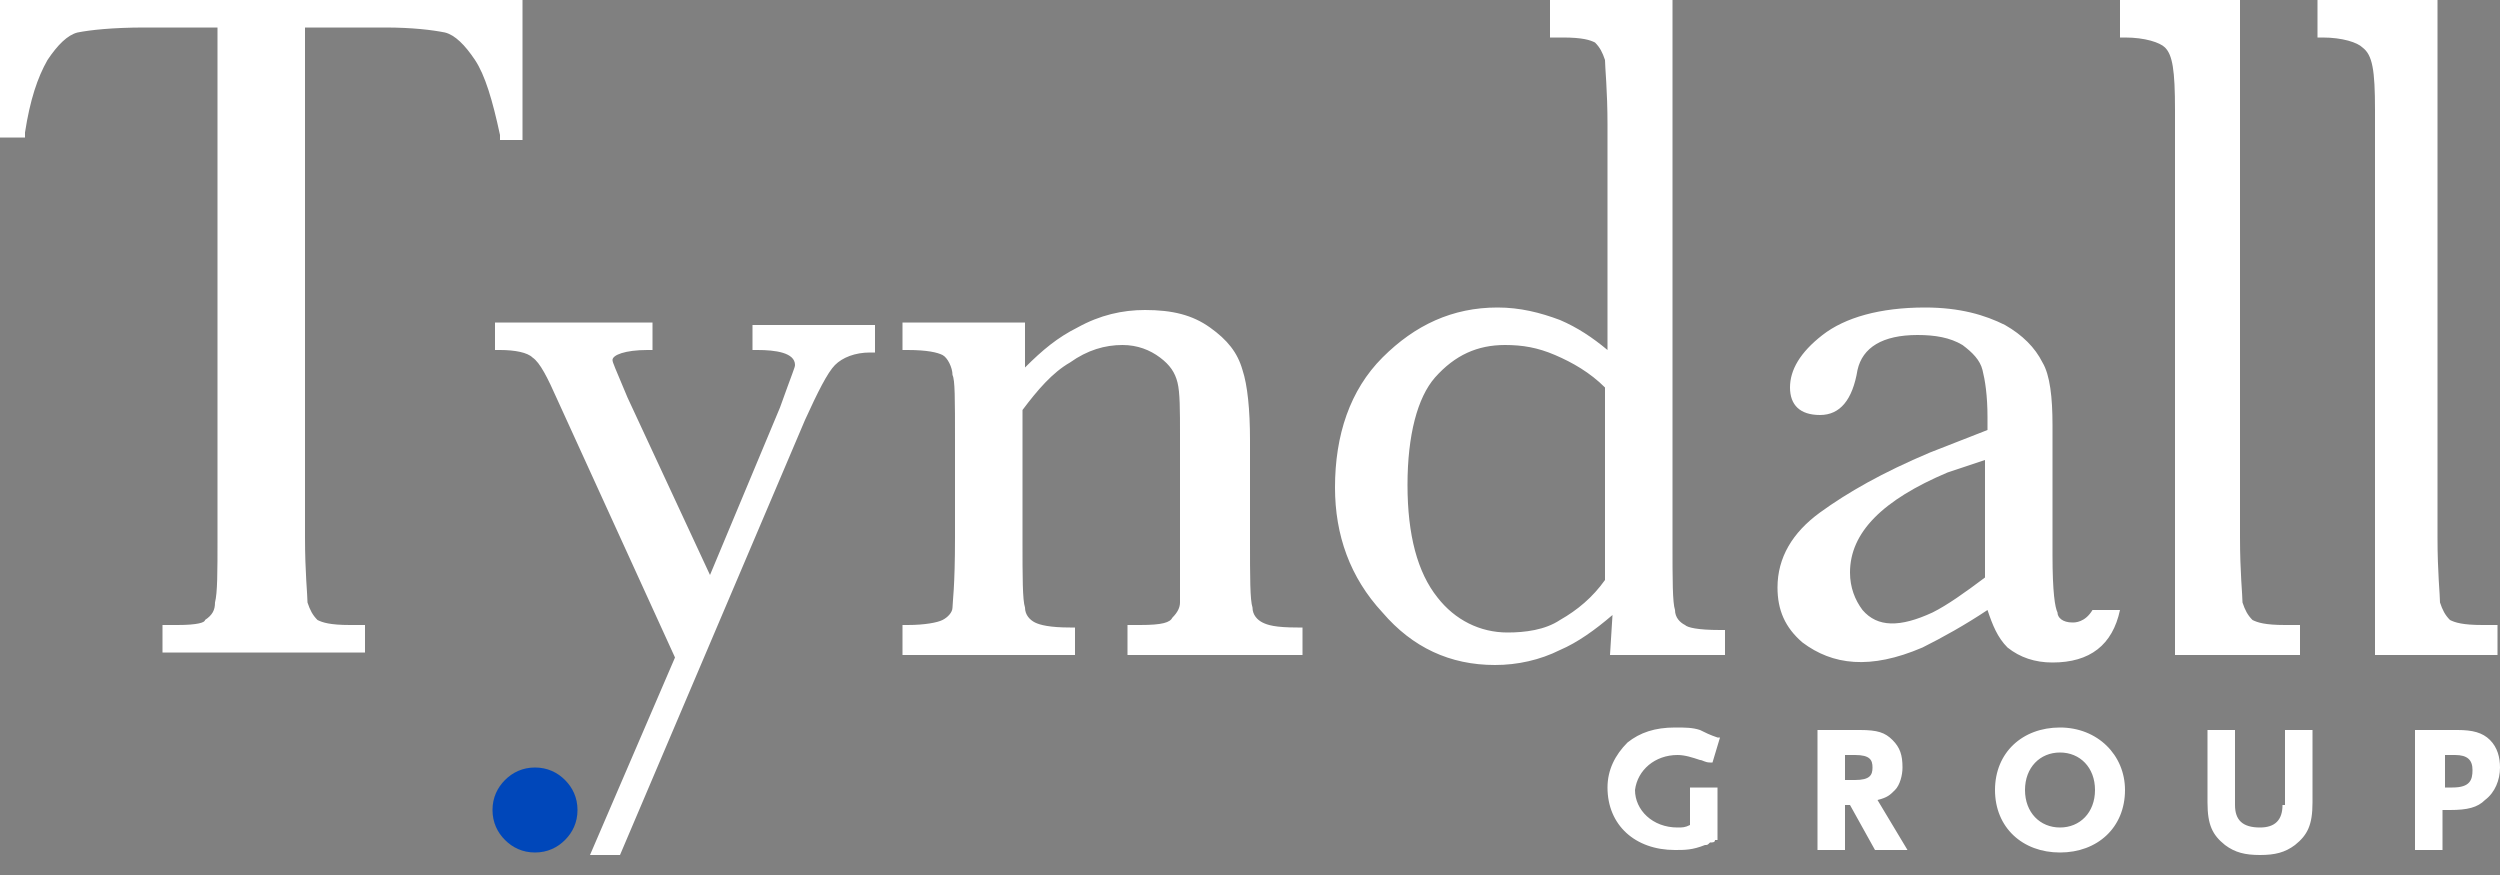 <svg xmlns="http://www.w3.org/2000/svg" viewBox="0 0 100 35"><rect x="0" y="0" width="100" height="35" fill="#808080" stroke="none"/><style>.st0{fill:#fff}</style><path class="st0" d="M0 0v5.5h1v-.2c.2-1.3.5-2.2.9-2.9.4-.6.8-1 1.2-1.1.5-.1 1.4-.2 2.7-.2h2.9V21.5c0 1.4 0 2.2-.1 2.6 0 .3-.1.5-.4.7 0 .1-.3.2-1.1.2h-.6v1.1h8.1V25H14c-.8 0-1.1-.1-1.3-.2-.2-.2-.3-.4-.4-.7 0-.3-.1-1.2-.1-2.6V1.1h3.2c1.1 0 1.9.1 2.4.2.4.1.8.5 1.2 1.1.4.6.7 1.6 1 3v.2h.9V0H0zM41 14.7c.7-.7 1.3-1.2 2.1-1.6.9-.5 1.8-.7 2.7-.7 1.1 0 1.9.2 2.6.7.7.5 1.1 1 1.3 1.7.2.6.3 1.6.3 2.8v4c0 1.5 0 2.4.1 2.7 0 .3.2.5.4.6.2.1.5.2 1.4.2h.2v1.1h-7V25h.5c.9 0 1.2-.1 1.3-.3.2-.2.3-.4.3-.6V17.4c0-1 0-1.7-.1-2.1-.1-.4-.3-.7-.7-1-.4-.3-.9-.5-1.5-.5-.7 0-1.4.2-2.1.7-.7.4-1.3 1.1-1.9 1.9v5.2c0 1.5 0 2.4.1 2.7 0 .3.2.5.4.6.2.1.6.2 1.4.2h.2v1.1h-6.9V25h.2c.7 0 1.2-.1 1.4-.2.2-.1.4-.3.4-.5s.1-.8.1-2.8v-3.8c0-1.8 0-2.5-.1-2.7 0-.3-.2-.7-.4-.8-.2-.1-.6-.2-1.4-.2h-.2v-1.1H41v1.8zM83.7 24.4c-.3.5-.7.5-.8.5-.4 0-.6-.2-.6-.4-.1-.2-.2-.8-.2-2.3V17c0-1.1-.1-2-.4-2.5-.3-.6-.8-1.1-1.5-1.5-.8-.4-1.8-.7-3.2-.7-1.8 0-3.2.4-4.1 1.1-.9.7-1.3 1.4-1.3 2.1 0 .7.4 1.1 1.2 1.1.8 0 1.3-.6 1.5-1.8.2-.9 1-1.4 2.4-1.4.7 0 1.3.1 1.8.4.4.3.7.6.8 1 .1.4.2 1 .2 1.9v.5l-2.3.9c-1.9.8-3.3 1.6-4.4 2.4-1.1.8-1.7 1.8-1.7 3 0 .9.3 1.6 1 2.2 1.2.9 2.7 1.1 4.8.2.8-.4 1.7-.9 2.6-1.5.2.6.4 1.1.8 1.5.5.4 1.1.6 1.8.6 1.5 0 2.4-.7 2.7-2.1h-1.1zm-4.3-6v4.7c-.8.6-1.5 1.1-2.1 1.4-1.3.6-2.2.6-2.8-.1-.3-.4-.5-.9-.5-1.5 0-1.6 1.3-2.9 3.9-4l1.5-.5zM64.4 26.2H69v-1h-.2c-.9 0-1.3-.1-1.4-.2-.2-.1-.4-.3-.4-.6-.1-.3-.1-1.2-.1-2.7V0H62v1.5h.5c.8 0 1.1.1 1.3.2.2.2.3.4.4.7 0 .3.1 1.2.1 2.6v9c-.6-.5-1.2-.9-1.9-1.2-.8-.3-1.6-.5-2.5-.5-1.8 0-3.3.7-4.6 2-1.3 1.3-1.9 3.1-1.9 5.2 0 1.9.6 3.6 1.9 5 1.2 1.4 2.7 2.1 4.5 2.1.9 0 1.8-.2 2.6-.6.7-.3 1.4-.8 2.1-1.4l-.1 1.6zm-.2-10.7v7.7c-.5.7-1.1 1.2-1.8 1.6-.6.4-1.4.5-2.1.5-1.1 0-2.1-.5-2.8-1.4-.8-1-1.2-2.5-1.2-4.5s.4-3.5 1.1-4.3c.8-.9 1.7-1.3 2.8-1.3.7 0 1.3.1 2 .4.7.3 1.4.7 2 1.3zM87 26.2h5V25h-.6c-.8 0-1.1-.1-1.3-.2-.2-.2-.3-.4-.4-.7 0-.3-.1-1.2-.1-2.6V0h-4.8v1.5h.2c.8 0 1.4.2 1.6.4.3.3.4.9.4 2.5V26.2zM95 26.2h4.9V25h-.6c-.8 0-1.1-.1-1.3-.2-.2-.2-.3-.4-.4-.7 0-.3-.1-1.2-.1-2.6V0h-4.8v1.5h.2c.8 0 1.4.2 1.6.4.4.3.5.9.5 2.5V26.2z"/><path d="M19.7 32.4c0-.5.2-.9.5-1.2.3-.3.7-.5 1.2-.5s.9.2 1.2.5c.3.3.5.7.5 1.2s-.2.9-.5 1.2c-.3.3-.7.5-1.2.5s-.9-.2-1.2-.5c-.3-.3-.5-.7-.5-1.2z" fill="#0047ba"/><path class="st0" d="M30.1 14h.2c.7 0 1.5.1 1.5.6 0 .1-.1.3-.6 1.7L28.4 23l-3.3-7.1c-.5-1.2-.6-1.4-.6-1.5 0-.2.5-.4 1.4-.4h.2v-1.1h-6.3V14h.2c.6 0 1.1.1 1.3.3.3.2.6.8 1 1.7L27 26.3l-3.4 7.9h1.2l7.4-17.4c.5-1.1.9-1.9 1.2-2.2.3-.3.8-.5 1.4-.5h.2V13h-4.9v1zM75.8 31.6c.2-.2.3-.6.3-.9 0-.5-.1-.8-.4-1.1-.3-.3-.6-.4-1.3-.4h-1.7V34h1.1v-1.8h.2l1 1.8h1.3l-1.2-2c.4-.1.5-.2.7-.4zm-2-1.4h.4c.6 0 .7.2.7.5s-.1.5-.7.5h-.4v-1zM82.4 29.1c-1.5 0-2.6 1-2.6 2.5s1.1 2.5 2.6 2.5 2.6-1 2.6-2.5c0-1.4-1.1-2.5-2.6-2.5zm0 4c-.8 0-1.4-.6-1.4-1.5s.6-1.5 1.4-1.5c.8 0 1.4.6 1.4 1.5s-.6 1.5-1.4 1.5zM91.3 32.2c0 .6-.3.9-.9.9-.7 0-1-.3-1-.9v-3h-1.1v2.9c0 .9.2 1.3.7 1.7.4.3.8.4 1.4.4.6 0 1-.1 1.4-.4.5-.4.7-.8.7-1.7v-2.9h-1.1v3zM99.6 29.6c-.3-.3-.7-.4-1.3-.4h-1.7V34h1.1v-1.6h.3c.7 0 1.1-.1 1.4-.4.4-.3.6-.8.6-1.3 0-.4-.1-.8-.4-1.1zm-1.9.6h.5c.5 0 .7.2.7.6 0 .4-.1.7-.8.7H97.8v-1.3zM67.1 30.2c.3 0 .6.1.9.2.1 0 .2.1.4.1h.1l.3-1h-.1c-.3-.1-.5-.2-.7-.3-.3-.1-.6-.1-1-.1-.8 0-1.4.2-1.9.6-.5.5-.8 1.1-.8 1.8 0 1.5 1.1 2.5 2.7 2.5.4 0 .7 0 1.2-.2.1 0 .1 0 .2-.1.1 0 .2 0 .2-.1h.1v-2.1h-1.1V33c-.2.1-.3.1-.5.1-1 0-1.7-.7-1.7-1.5.1-.8.8-1.4 1.7-1.4z"/></svg>